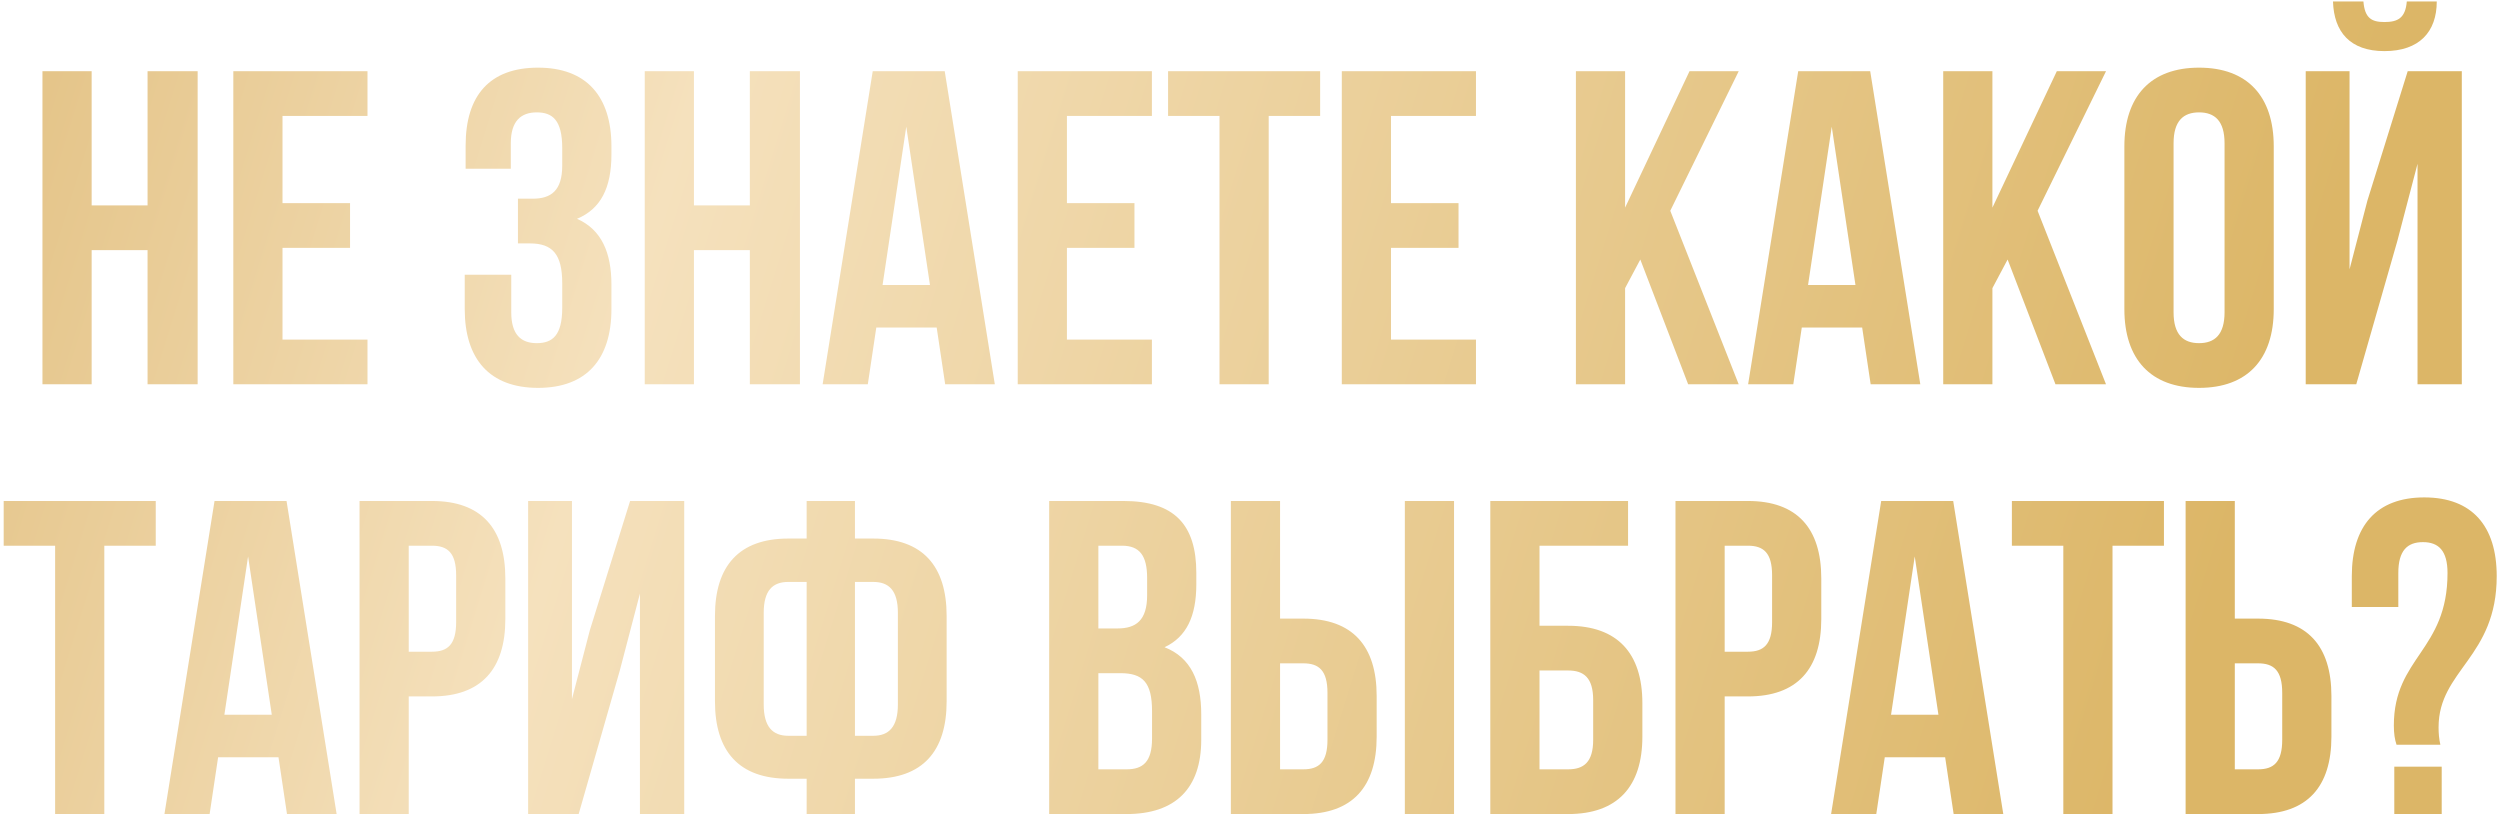 <?xml version="1.0" encoding="UTF-8"?> <svg xmlns="http://www.w3.org/2000/svg" width="605" height="197" viewBox="0 0 605 197" fill="none"><path d="M22.18 60.531V93H10.274V17.238H22.18V49.707H35.709V17.238H47.831V93H35.709V60.531H22.18ZM68.368 28.061V49.166H84.711V59.989H68.368V82.177H88.932V93H56.463V17.238H88.932V28.061H68.368ZM136.06 40.075V35.854C136.06 29.035 133.679 27.195 129.891 27.195C126.103 27.195 123.614 29.252 123.614 34.663V40.833H112.682V35.204C112.682 23.082 118.527 16.372 130.216 16.372C141.905 16.372 147.966 23.299 147.966 35.421V37.369C147.966 45.486 145.368 50.573 139.632 52.954C145.585 55.552 147.966 61.18 147.966 68.864V74.817C147.966 86.939 141.905 93.866 130.216 93.866C118.527 93.866 112.466 86.939 112.466 74.817V66.483H123.722V75.575C123.722 80.986 126.103 83.043 129.891 83.043C133.679 83.043 136.06 81.203 136.06 74.492V68.54C136.06 61.505 133.679 58.907 128.268 58.907H125.345V48.084H128.917C133.355 48.084 136.06 46.136 136.06 40.075ZM167.933 60.531V93H156.027V17.238H167.933V49.707H181.462V17.238H193.584V93H181.462V60.531H167.933ZM228.624 17.238L240.746 93H228.733L226.676 79.255H212.065L210.009 93H199.077L211.199 17.238H228.624ZM219.316 30.659L213.58 68.973H225.053L219.316 30.659ZM258.196 28.061V49.166H274.539V59.989H258.196V82.177H278.76V93H246.291V17.238H278.76V28.061H258.196ZM282.674 28.061V17.238H319.473V28.061H307.026V93H295.121V28.061H282.674ZM336.621 28.061V49.166H352.964V59.989H336.621V82.177H357.185V93H324.716V17.238H357.185V28.061H336.621ZM408.534 93L396.954 62.803L393.274 69.73V93H381.368V17.238H393.274V50.249L408.859 17.238H420.765L404.205 51.006L420.765 93H408.534ZM452.591 17.238L464.713 93H452.7L450.643 79.255H436.032L433.976 93H423.044L435.166 17.238H452.591ZM443.284 30.659L437.547 68.973H449.02L443.284 30.659ZM497.424 93L485.843 62.803L482.163 69.73V93H470.258V17.238H482.163V50.249L497.748 17.238H509.654L493.094 51.006L509.654 93H497.424ZM526.004 34.663V75.575C526.004 80.986 528.385 83.043 532.173 83.043C535.961 83.043 538.342 80.986 538.342 75.575V34.663C538.342 29.252 535.961 27.195 532.173 27.195C528.385 27.195 526.004 29.252 526.004 34.663ZM514.098 74.817V35.421C514.098 23.299 520.484 16.372 532.173 16.372C543.862 16.372 550.247 23.299 550.247 35.421V74.817C550.247 86.939 543.862 93.866 532.173 93.866C520.484 93.866 514.098 86.939 514.098 74.817ZM570.214 93H557.984V17.238H568.591V65.184L572.92 48.517L582.661 17.238H595.757V93H585.042V39.642L580.172 58.258L570.214 93ZM582.445 0.354C582.12 4.359 580.28 5.333 577.033 5.333C573.894 5.333 572.271 4.359 571.946 0.354H564.586C564.803 7.714 568.699 12.368 577.033 12.368C585.475 12.368 589.696 7.714 589.696 0.354H582.445ZM0.892 132.061V121.238H37.691V132.061H25.244V197H13.339V132.061H0.892ZM69.342 121.238L81.464 197H69.451L67.394 183.255H52.783L50.727 197H39.795L51.917 121.238H69.342ZM60.035 134.659L54.298 172.973H65.771L60.035 134.659ZM104.542 121.238C116.448 121.238 122.292 127.84 122.292 139.962V149.811C122.292 161.933 116.448 168.535 104.542 168.535H98.914V197H87.009V121.238H104.542ZM104.542 132.061H98.914V157.712H104.542C108.33 157.712 110.387 155.98 110.387 150.569V139.204C110.387 133.793 108.33 132.061 104.542 132.061ZM149.994 162.258L140.037 197H127.807V121.238H138.413V169.185L142.743 152.517L152.484 121.238H165.58V197H154.865V143.642L149.994 162.258ZM195.209 197V188.45H190.771C178.866 188.45 173.021 181.848 173.021 169.726V149.053C173.021 136.932 178.866 130.329 190.771 130.329H195.209V121.238H206.898V130.329H211.335C223.241 130.329 229.085 136.932 229.085 149.053V169.726C229.085 181.848 223.241 188.45 211.335 188.45H206.898V197H195.209ZM211.335 140.828H206.898V178.06H211.335C215.123 178.06 217.288 175.895 217.288 170.483V148.296C217.288 142.884 215.123 140.828 211.335 140.828ZM195.209 178.06V140.828H190.771C186.983 140.828 184.819 142.884 184.819 148.296V170.483C184.819 175.895 186.983 178.06 190.771 178.06H195.209ZM271.867 121.238C284.205 121.238 289.509 126.974 289.509 138.663V141.369C289.509 149.162 287.128 154.14 281.824 156.63C288.21 159.119 290.699 164.855 290.699 172.864V179.034C290.699 190.723 284.53 197 272.625 197H253.901V121.238H271.867ZM271.109 162.907H265.806V186.177H272.625C276.629 186.177 278.794 184.337 278.794 178.709V172.107C278.794 165.072 276.521 162.907 271.109 162.907ZM271.542 132.061H265.806V152.084H270.46C274.897 152.084 277.603 150.136 277.603 144.075V139.854C277.603 134.442 275.763 132.061 271.542 132.061ZM315.403 197H297.87V121.238H309.775V149.703H315.403C327.309 149.703 333.153 156.305 333.153 168.427V178.276C333.153 190.398 327.309 197 315.403 197ZM309.775 186.177H315.403C319.191 186.177 321.248 184.445 321.248 179.034V167.669C321.248 162.258 319.191 160.526 315.403 160.526H309.775V186.177ZM351.877 197H339.972V121.238H351.877V197ZM379.487 197H360.655V121.238H393.99V132.061H372.56V151.435H379.487C391.392 151.435 397.453 158.037 397.453 170.159V178.276C397.453 190.398 391.392 197 379.487 197ZM372.56 186.177H379.487C383.275 186.177 385.548 184.445 385.548 179.034V169.401C385.548 163.989 383.275 162.258 379.487 162.258H372.56V186.177ZM423 121.238C434.906 121.238 440.75 127.84 440.75 139.962V149.811C440.75 161.933 434.906 168.535 423 168.535H417.372V197H405.467V121.238H423ZM423 132.061H417.372V157.712H423C426.788 157.712 428.845 155.98 428.845 150.569V139.204C428.845 133.793 426.788 132.061 423 132.061ZM472.673 121.238L484.795 197H472.782L470.725 183.255H456.114L454.058 197H443.126L455.248 121.238H472.673ZM463.365 134.659L457.629 172.973H469.102L463.365 134.659ZM486.876 132.061V121.238H523.675V132.061H511.228V197H499.323V132.061H486.876ZM546.452 197H528.918V121.238H540.824V149.703H546.452C558.357 149.703 564.202 156.305 564.202 168.427V178.276C564.202 190.398 558.357 197 546.452 197ZM540.824 186.177H546.452C550.24 186.177 552.296 184.445 552.296 179.034V167.669C552.296 162.258 550.24 160.526 546.452 160.526H540.824V186.177ZM590.567 180.224H579.96C579.527 178.925 579.311 177.518 579.311 175.57C579.311 159.011 592.299 157.496 592.299 138.663C592.299 133.252 590.134 131.195 586.346 131.195C582.558 131.195 580.393 133.252 580.393 138.663V146.889H569.137V139.421C569.137 127.299 575.09 120.372 586.671 120.372C598.251 120.372 604.204 127.299 604.204 139.421C604.204 159.119 590.134 162.149 590.134 176.003C590.134 177.41 590.242 178.817 590.567 180.224ZM579.419 185.527H590.892V197H579.419V185.527Z" fill="url(#paint0_linear_83_2)"></path><defs><linearGradient id="paint0_linear_83_2" x1="-129.313" y1="-49" x2="533.007" y2="156.242" gradientUnits="userSpaceOnUse"><stop stop-color="#D4A855"></stop><stop offset="0.44" stop-color="#F5E1BD"></stop><stop offset="1" stop-color="#DCB667"></stop></linearGradient></defs></svg> 